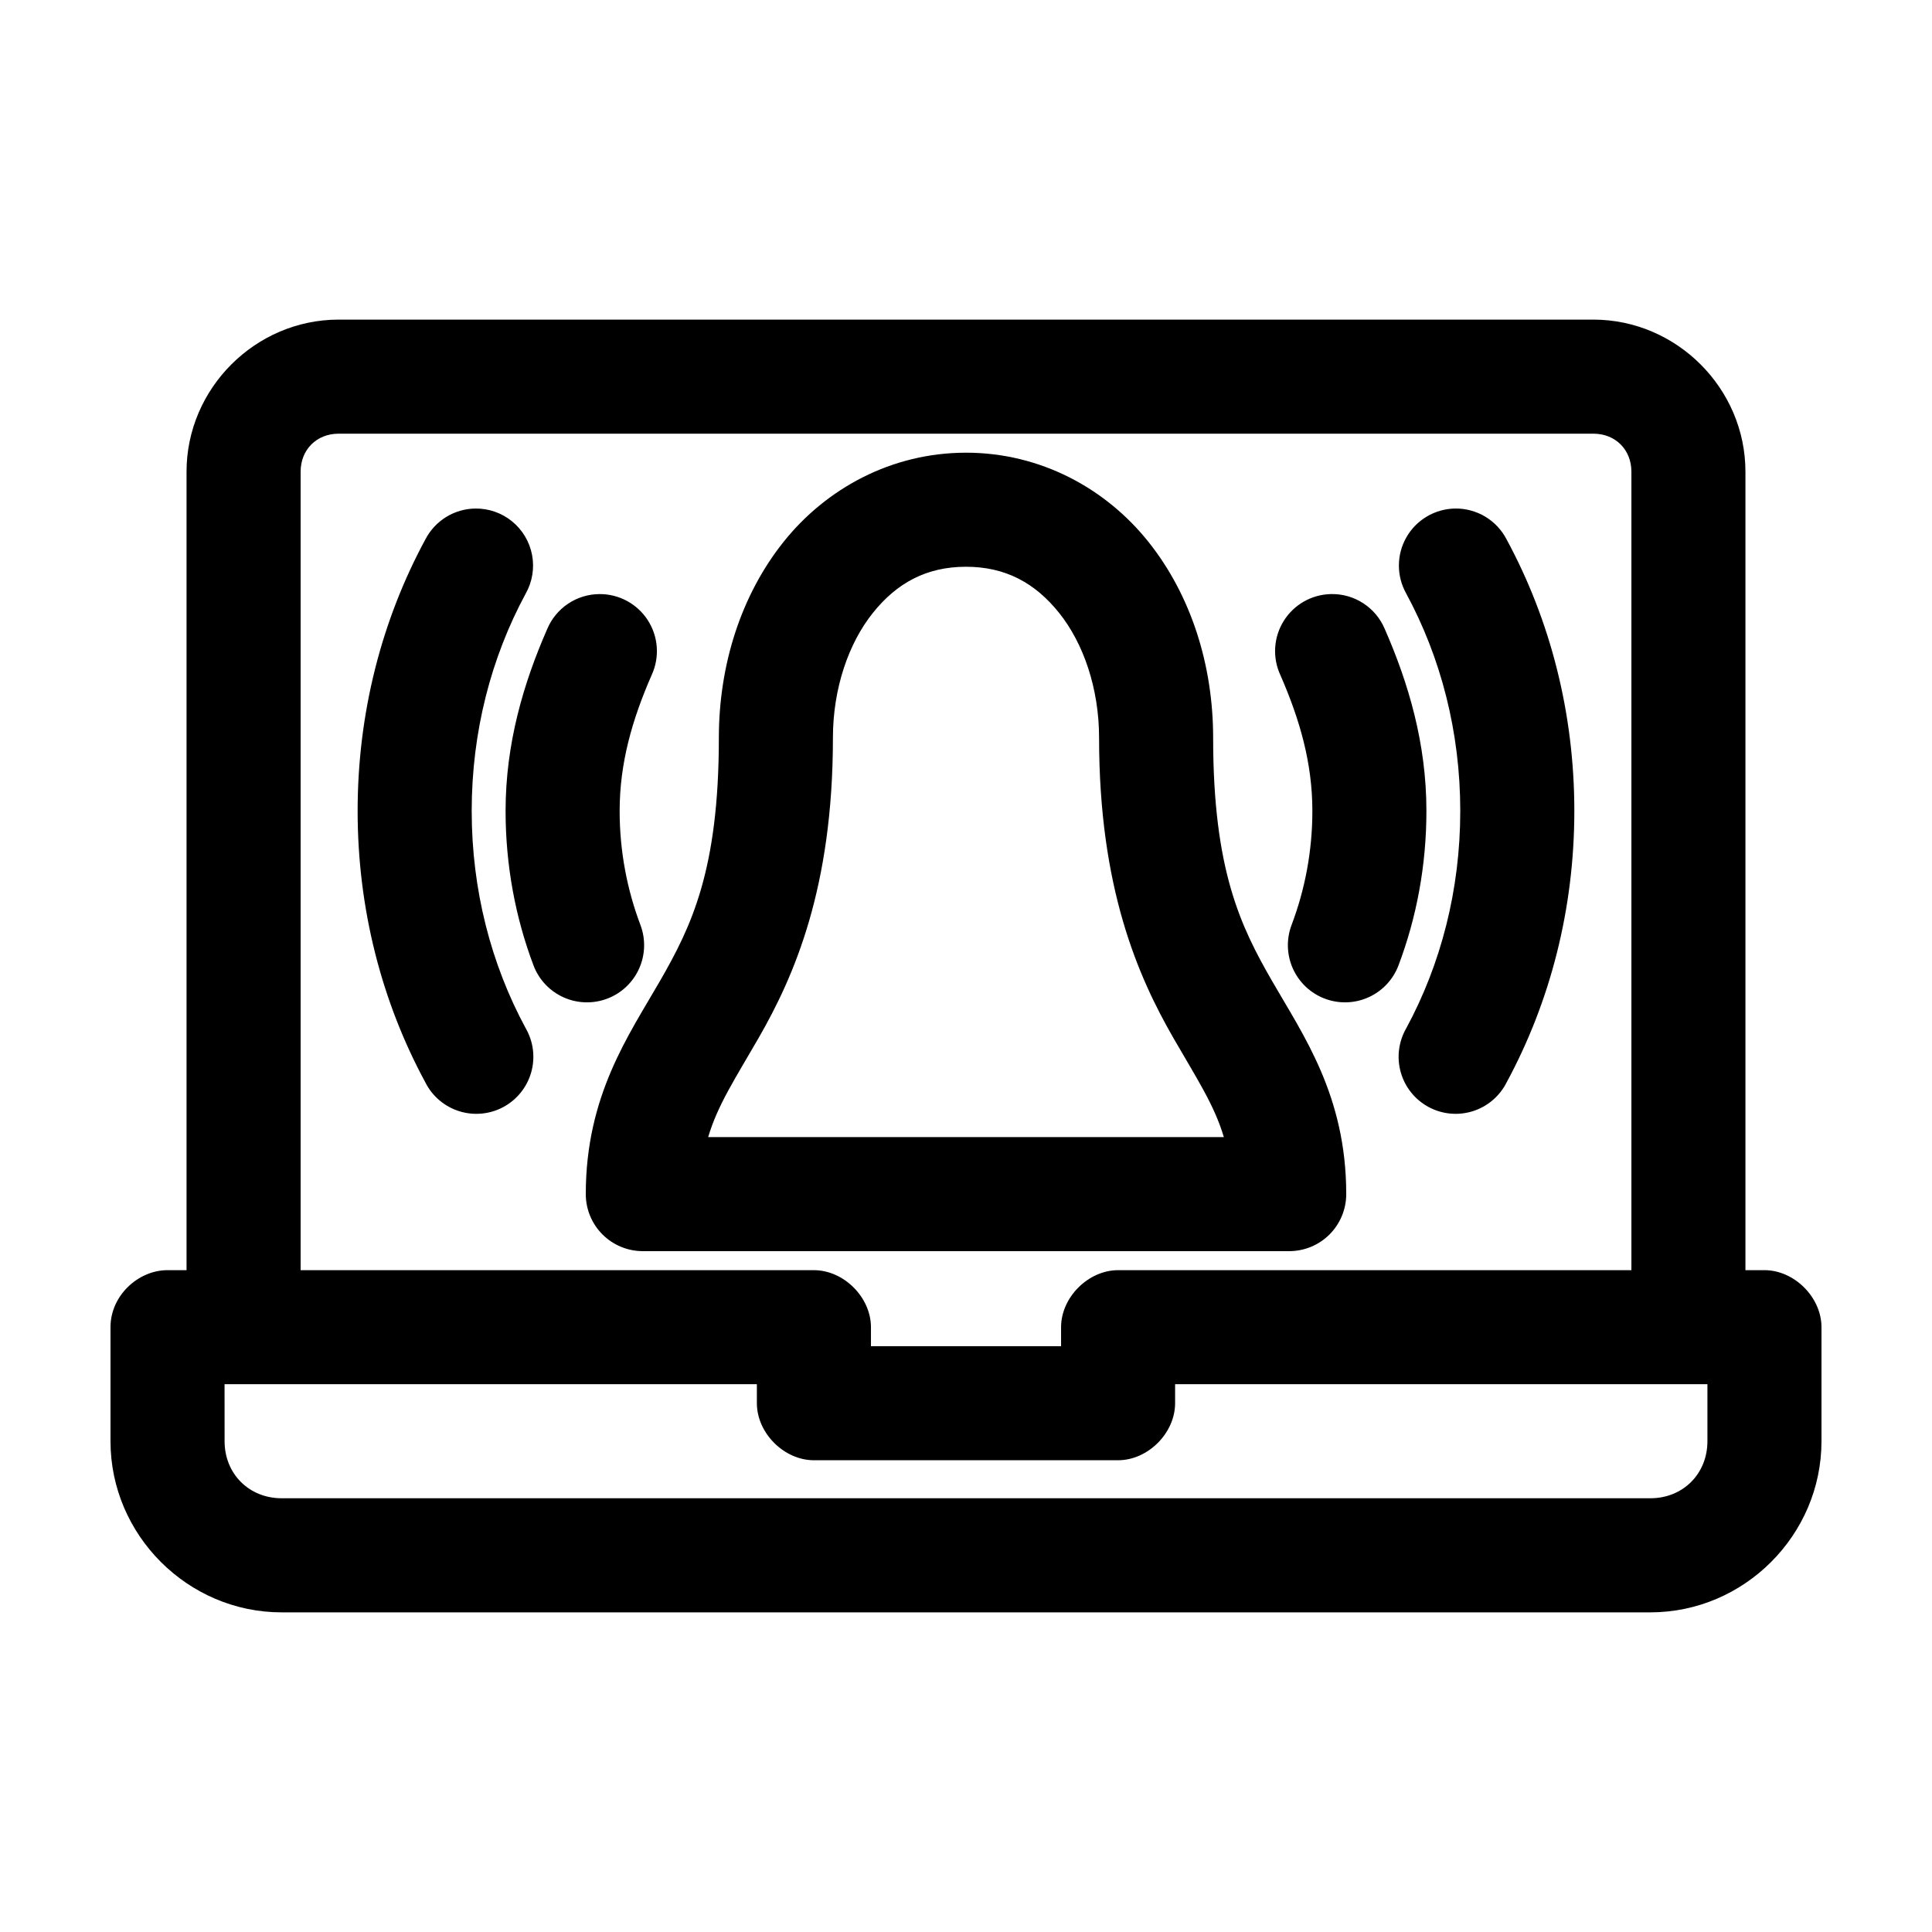 <?xml version="1.0" encoding="UTF-8"?>
<!-- Uploaded to: ICON Repo, www.iconrepo.com, Generator: ICON Repo Mixer Tools -->
<svg fill="#000000" width="800px" height="800px" version="1.1" viewBox="144 144 512 512" xmlns="http://www.w3.org/2000/svg">
 <path d="m233.74 228.7c-22.066 0-40.305 18.238-40.305 40.305v211.6h-5.039c-7.769 0-15.113 6.738-15.113 15.113v30.23c0 24.859 20.484 45.344 45.344 45.344h362.74c24.859 0 45.344-20.484 45.344-45.344v-30.23c0-7.914-7.199-15.113-15.113-15.113h-5.039v-211.6c0-22.066-18.238-40.305-40.305-40.305zm0 30.23h332.52c5.844 0 10.078 4.234 10.078 10.078v211.6h-136.03c-7.914 0-15.113 7.199-15.113 15.113v5.039h-50.383v-5.039c0-7.914-7.199-15.113-15.113-15.113h-136.03v-211.6c0-5.844 4.234-10.078 10.078-10.078zm166.26 5.039c-19.766 0-37.074 9.512-48.336 23.617-11.258 14.105-17.16 32.566-17.16 51.957 0 35.09-7.312 50.004-15.586 64.395-8.273 14.383-19.68 30.387-19.68 56.516 0 4.008 1.59 7.852 4.426 10.688 2.836 2.832 6.68 4.426 10.688 4.426h171.3-0.004c4.012 0 7.856-1.594 10.688-4.426 2.836-2.836 4.43-6.68 4.43-10.688 0-26.129-11.406-42.129-19.68-56.523-8.277-14.391-15.59-29.301-15.59-64.391 0-19.387-5.902-37.848-17.16-51.957-11.258-14.105-28.566-23.617-48.336-23.617zm-130.05 14.801v-0.004c-2.738 0.039-5.418 0.82-7.746 2.262-2.332 1.445-4.223 3.492-5.481 5.926-11.598 21.438-17.949 46.059-17.949 71.949s6.352 50.516 17.949 71.949v0.004c1.836 3.644 5.066 6.394 8.961 7.621 3.891 1.227 8.117 0.828 11.711-1.105 3.594-1.938 6.25-5.242 7.371-9.168 1.117-3.926 0.602-8.137-1.434-11.676-9.211-17.02-14.328-36.723-14.328-57.625s5.117-40.605 14.328-57.625c1.738-3.098 2.332-6.715 1.672-10.207-0.664-3.496-2.535-6.644-5.289-8.895-2.75-2.25-6.211-3.457-9.766-3.41zm259.62 0v-0.004c-5.32 0.098-10.199 2.981-12.844 7.594-2.648 4.617-2.672 10.281-0.07 14.922 9.211 17.02 14.328 36.719 14.328 57.625 0 20.902-5.117 40.605-14.328 57.621-2.031 3.539-2.551 7.75-1.43 11.676 1.117 3.926 3.773 7.231 7.371 9.168 3.594 1.934 7.816 2.332 11.711 1.105 3.891-1.227 7.121-3.977 8.957-7.621 11.598-21.438 17.949-46.062 17.949-71.953s-6.348-50.516-17.949-71.949c-1.293-2.508-3.262-4.602-5.68-6.051-2.422-1.445-5.199-2.188-8.016-2.137zm-129.57 15.426c10.461 0 18.344 4.293 24.719 12.281s10.547 19.914 10.547 33.062c0 39.832 10.32 63.227 19.68 79.508 6.215 10.809 10.824 17.695 13.383 26.293h-136.66c2.559-8.598 7.168-15.484 13.383-26.293 9.359-16.281 19.68-39.676 19.68-79.508 0-13.148 4.172-25.074 10.547-33.062s14.258-12.281 24.719-12.281zm-97.141 7.242c-2.969 0.02-5.863 0.906-8.324 2.559-2.465 1.652-4.387 3.992-5.531 6.731-6.277 14.328-11.02 30.312-11.02 48.176 0 14.41 2.602 28.238 7.398 40.934 1.418 3.762 4.273 6.801 7.934 8.453 3.66 1.656 7.832 1.785 11.59 0.367 3.758-1.418 6.797-4.273 8.449-7.938 1.656-3.66 1.785-7.828 0.367-11.586-3.527-9.332-5.512-19.531-5.512-30.23 0-12.613 3.285-24.148 8.504-36.055h-0.004c2.156-4.695 1.758-10.168-1.051-14.508-2.805-4.336-7.637-6.941-12.801-6.902zm193.81 0c-5.086 0.121-9.766 2.789-12.461 7.098-2.695 4.312-3.043 9.691-0.922 14.312 5.215 11.906 8.504 23.441 8.504 36.055 0 10.699-1.98 20.895-5.512 30.23-1.422 3.758-1.289 7.926 0.363 11.586 1.652 3.664 4.691 6.519 8.449 7.938 3.762 1.418 7.93 1.289 11.59-0.367 3.66-1.652 6.516-4.691 7.934-8.453 4.801-12.695 7.398-26.523 7.398-40.934 0-17.863-4.742-33.848-11.02-48.176-1.172-2.812-3.168-5.203-5.727-6.863-2.555-1.656-5.551-2.504-8.598-2.426zm-293.16 209.39h141.07v5.039c0 7.914 7.199 15.113 15.113 15.113h80.609c7.914 0 15.113-7.199 15.113-15.113v-5.039h141.07v15.113c0 8.637-6.481 15.113-15.113 15.113h-362.74c-8.637 0-15.113-6.481-15.113-15.113z"/>
</svg>